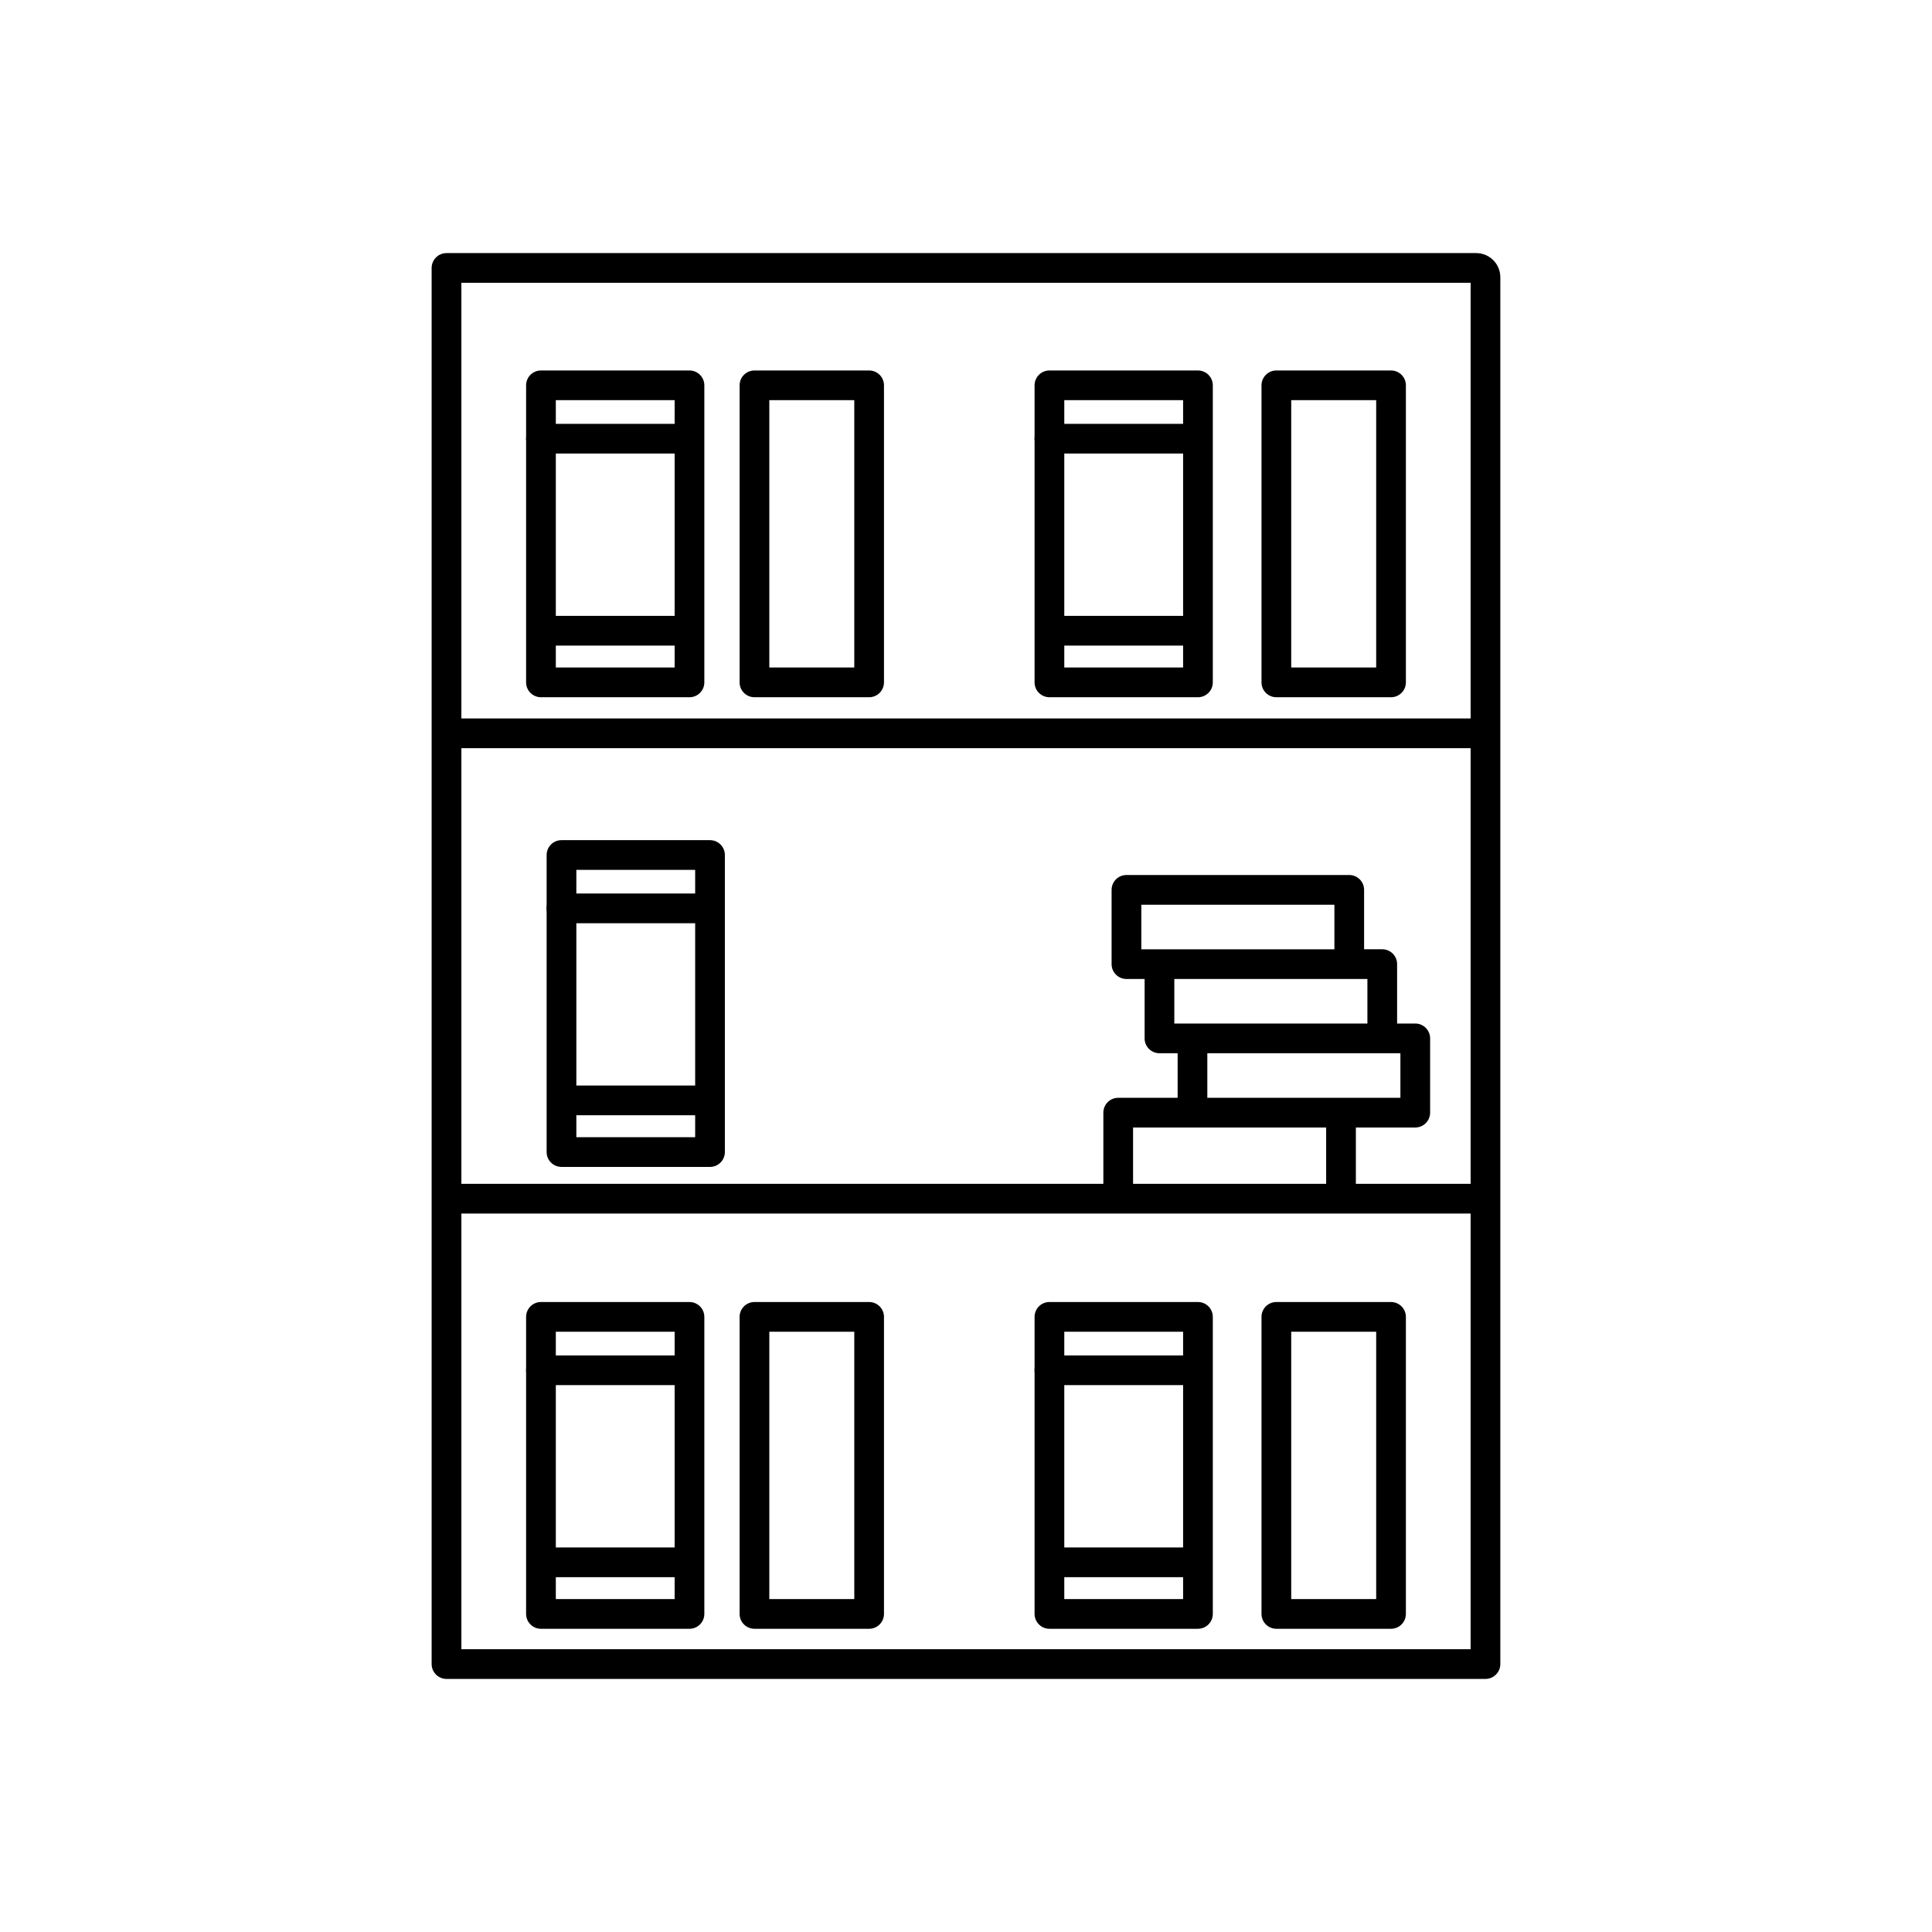 <?xml version="1.0" encoding="UTF-8"?>
<!-- Uploaded to: SVG Find, www.svgfind.com, Generator: SVG Find Mixer Tools -->
<svg fill="#000000" width="800px" height="800px" version="1.1" viewBox="144 144 512 512" xmlns="http://www.w3.org/2000/svg">
 <g>
  <path d="m262.33 211.07h272.88c3.527 0 6.394 2.871 6.394 6.394v367.53c0 2.172-1.762 3.938-3.938 3.938h-275.34c-2.172 0-3.938-1.762-3.938-3.938v-369.98c0-2.172 1.762-3.938 3.938-3.938zm271.4 7.871h-267.46v362.11h267.46z"/>
  <path d="m264.58 334.4c-2.137 0-3.871 1.762-3.871 3.938 0 2.172 1.734 3.938 3.871 3.938h270.84c2.137 0 3.871-1.762 3.871-3.938 0-2.172-1.734-3.938-3.871-3.938z"/>
  <path d="m264.58 457.73c-2.137 0-3.871 1.762-3.871 3.938 0 2.172 1.734 3.938 3.871 3.938h270.84c2.137 0 3.871-1.762 3.871-3.938 0-2.172-1.734-3.938-3.871-3.938z"/>
  <path d="m287.36 242.18h39.359c2.172 0 3.938 1.762 3.938 3.938v78.719c0 2.172-1.762 3.938-3.938 3.938h-39.359c-2.172 0-3.938-1.762-3.938-3.938v-78.719c0-2.172 1.762-3.938 3.938-3.938zm35.426 7.871h-31.488v70.848h31.488z"/>
  <path d="m287.36 256.32c-2.172 0-3.938 1.762-3.938 3.938 0 2.172 1.762 3.938 3.938 3.938h35.977c2.172 0 3.938-1.762 3.938-3.938 0-2.172-1.762-3.938-3.938-3.938z"/>
  <path d="m287.73 307.21c-2.172 0-3.938 1.762-3.938 3.938 0 2.172 1.762 3.938 3.938 3.938h35.977c2.172 0 3.938-1.762 3.938-3.938 0-2.172-1.762-3.938-3.938-3.938z"/>
  <path d="m422.11 242.18h39.359c2.172 0 3.938 1.762 3.938 3.938v78.719c0 2.172-1.762 3.938-3.938 3.938h-39.359c-2.172 0-3.938-1.762-3.938-3.938v-78.719c0-2.172 1.762-3.938 3.938-3.938zm35.426 7.871h-31.488v70.848h31.488z"/>
  <path d="m422.11 256.32c-2.172 0-3.938 1.762-3.938 3.938 0 2.172 1.762 3.938 3.938 3.938h35.977c2.172 0 3.938-1.762 3.938-3.938 0-2.172-1.762-3.938-3.938-3.938z"/>
  <path d="m422.48 307.21c-2.172 0-3.938 1.762-3.938 3.938 0 2.172 1.762 3.938 3.938 3.938h35.977c2.172 0 3.938-1.762 3.938-3.938 0-2.172-1.762-3.938-3.938-3.938z"/>
  <path d="m343.94 242.18h30.387c2.172 0 3.938 1.762 3.938 3.938v78.719c0 2.172-1.762 3.938-3.938 3.938h-30.387c-2.172 0-3.938-1.762-3.938-3.938v-78.719c0-2.172 1.762-3.938 3.938-3.938zm26.453 7.871h-22.516v70.848h22.516z"/>
  <path d="m482.25 242.18h30.387c2.172 0 3.938 1.762 3.938 3.938v78.719c0 2.172-1.762 3.938-3.938 3.938h-30.387c-2.172 0-3.938-1.762-3.938-3.938v-78.719c0-2.172 1.762-3.938 3.938-3.938zm26.453 7.871h-22.516v70.848h22.516z"/>
  <path d="m287.36 489.05h39.359c2.172 0 3.938 1.762 3.938 3.938v78.719c0 2.172-1.762 3.938-3.938 3.938h-39.359c-2.172 0-3.938-1.762-3.938-3.938v-78.719c0-2.172 1.762-3.938 3.938-3.938zm35.426 7.871h-31.488v70.848h31.488z"/>
  <path d="m287.36 503.2c-2.172 0-3.938 1.762-3.938 3.938 0 2.172 1.762 3.938 3.938 3.938h35.977c2.172 0 3.938-1.762 3.938-3.938 0-2.172-1.762-3.938-3.938-3.938z"/>
  <path d="m287.73 554.09c-2.172 0-3.938 1.762-3.938 3.938 0 2.172 1.762 3.938 3.938 3.938h35.977c2.172 0 3.938-1.762 3.938-3.938 0-2.172-1.762-3.938-3.938-3.938z"/>
  <path d="m422.11 489.05h39.359c2.172 0 3.938 1.762 3.938 3.938v78.719c0 2.172-1.762 3.938-3.938 3.938h-39.359c-2.172 0-3.938-1.762-3.938-3.938v-78.719c0-2.172 1.762-3.938 3.938-3.938zm35.426 7.871h-31.488v70.848h31.488z"/>
  <path d="m422.11 503.2c-2.172 0-3.938 1.762-3.938 3.938 0 2.172 1.762 3.938 3.938 3.938h35.977c2.172 0 3.938-1.762 3.938-3.938 0-2.172-1.762-3.938-3.938-3.938z"/>
  <path d="m422.48 554.09c-2.172 0-3.938 1.762-3.938 3.938 0 2.172 1.762 3.938 3.938 3.938h35.977c2.172 0 3.938-1.762 3.938-3.938 0-2.172-1.762-3.938-3.938-3.938z"/>
  <path d="m343.94 489.05h30.387c2.172 0 3.938 1.762 3.938 3.938v78.719c0 2.172-1.762 3.938-3.938 3.938h-30.387c-2.172 0-3.938-1.762-3.938-3.938v-78.719c0-2.172 1.762-3.938 3.938-3.938zm26.453 7.871h-22.516v70.848h22.516z"/>
  <path d="m482.25 489.05h30.387c2.172 0 3.938 1.762 3.938 3.938v78.719c0 2.172-1.762 3.938-3.938 3.938h-30.387c-2.172 0-3.938-1.762-3.938-3.938v-78.719c0-2.172 1.762-3.938 3.938-3.938zm26.453 7.871h-22.516v70.848h22.516z"/>
  <path d="m519.06 442.8c2.172 0 3.938-1.762 3.938-3.938v-19.68c0-2.172-1.762-3.938-3.938-3.938h-4.812v-15.742c0-2.172-1.762-3.938-3.938-3.938h-4.812v-15.742c0-2.172-1.762-3.938-3.938-3.938h-59.039c-2.172 0-3.938 1.762-3.938 3.938v19.68c0 2.172 1.762 3.938 3.938 3.938h4.812v15.742c0 2.172 1.762 3.938 3.938 3.938h4.812v11.809h-15.746c-2.172 0-3.938 1.762-3.938 3.938v19.68c0 2.172 1.762 3.938 3.938 3.938 2.172 0 3.938-1.762 3.938-3.938v-15.742h51.168v15.742c0 2.172 1.762 3.938 3.938 3.938 2.172 0 3.938-1.762 3.938-3.938v-15.746h15.746zm-72.598-47.23v-11.809h51.168v11.809zm8.746 19.68v-11.809h51.168v11.809zm8.746 19.68v-11.809h51.168v11.809h-51.168z"/>
  <path d="m292.8 366.65h39.359c2.172 0 3.938 1.762 3.938 3.938v78.719c0 2.172-1.762 3.938-3.938 3.938h-39.359c-2.172 0-3.938-1.762-3.938-3.938v-78.719c0-2.172 1.762-3.938 3.938-3.938zm35.426 7.871h-31.488v70.848h31.488z"/>
  <path d="m292.8 380.79c-2.172 0-3.938 1.762-3.938 3.938 0 2.172 1.762 3.938 3.938 3.938h35.977c2.172 0 3.938-1.762 3.938-3.938 0-2.172-1.762-3.938-3.938-3.938z"/>
  <path d="m293.17 431.68c-2.172 0-3.938 1.762-3.938 3.938 0 2.172 1.762 3.938 3.938 3.938h35.977c2.172 0 3.938-1.762 3.938-3.938 0-2.172-1.762-3.938-3.938-3.938z"/>
 </g>
</svg>